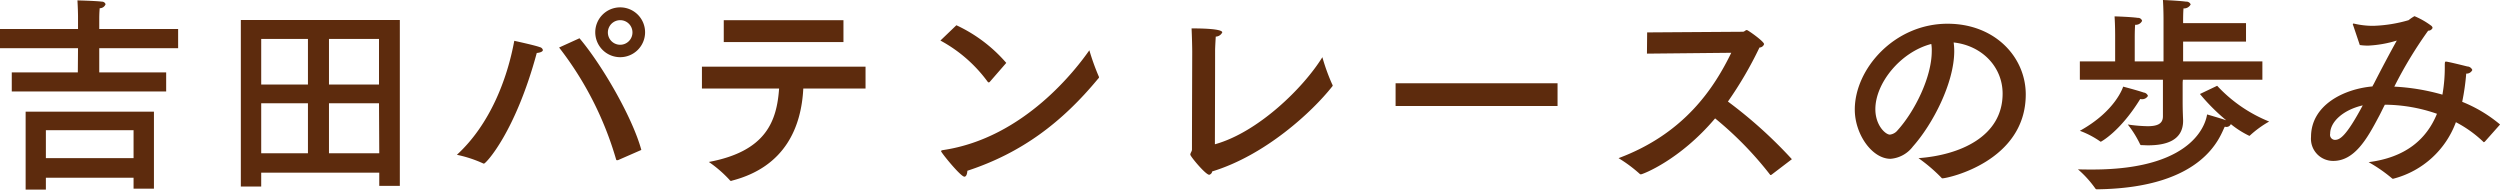 <svg xmlns="http://www.w3.org/2000/svg" width="380.34" height="28.85" viewBox="0 0 380.34 28.85">
  <defs>
    <style>
      .cls-1 {
        fill: #5d2b0d;
        fill-rule: evenodd;
      }
    </style>
  </defs>
  <path id="about_history_ttl.svg" class="cls-1" d="M1363.29,8810.22h-12v-1.63s0-.83.07-1.53a0.929,0.929,0,0,0,.89-0.61,0.568,0.568,0,0,0-.57-0.39c-0.87-.12-3.71-0.19-3.71-0.19,0.06,0.93.09,2.05,0.09,2.43v1.92h-11.87v2.92h11.87l-0.03,3.68h-10.05v2.91h23.49v-2.91h-10.18v-3.68h12v-2.92Zm-6.78,15.4v4.25h-13.34v-4.25h13.34Zm3.1-2.82h-19.52v11.87h3.08v-1.82h13.34v1.66h3.1V8822.8Zm37.41-13.95h-24.19v25.34h3.1v-2.11h17.96v2.01h3.13v-25.24Zm-3.17,2.88v6.94h-7.61v-6.94h7.61Zm0,9.79,0.04,7.61h-7.65v-7.61h7.61Zm-10.81-9.79v6.94h-7.11v-6.94h7.11Zm0,9.79v7.61h-7.11v-7.61h7.11Zm51.29-10.78a3.79,3.79,0,1,0-3.8,3.77A3.788,3.788,0,0,0,1434.33,8810.74Zm-13.08,2.3a50.7,50.7,0,0,1,8.67,17.02,0.156,0.156,0,0,0,.16.13c0.06,0,.09-0.03.16-0.03l3.52-1.54c-1.31-4.83-5.89-12.83-9.41-16.99Zm-3.4.83c0.64-.06.93-0.25,0.93-0.45a0.593,0.593,0,0,0-.48-0.44c-0.64-.26-3.87-0.96-3.87-0.96-1.09,5.92-3.74,12.76-8.73,17.34a18.724,18.724,0,0,1,3.99,1.31,0.223,0.223,0,0,0,.13.03C1410.11,8830.7,1414.59,8825.94,1417.85,8813.87Zm14.56-3.13a1.87,1.87,0,1,1-1.88-1.86A1.859,1.859,0,0,1,1432.41,8810.74Zm32.1-1.86H1446.3v3.33h18.21v-3.33Zm3.36,7.07h-24.89v3.33h11.74c-0.35,4.9-1.92,9.53-10.69,11.17a18.5,18.5,0,0,1,3.17,2.75,0.246,0.246,0,0,0,.19.13,0.285,0.285,0,0,0,.16-0.04c8.16-2.11,10.56-8.25,10.85-14.01h9.47v-3.33Zm21.41-.57a22.642,22.642,0,0,0-7.59-5.73l-2.43,2.33a21.646,21.646,0,0,1,7.2,6.28,0.241,0.241,0,0,0,.16.09,0.288,0.288,0,0,0,.19-0.13Zm-5.92,16.41c8.29-2.72,14.43-7.39,19.93-14.05a0.242,0.242,0,0,0,.1-0.16,0.519,0.519,0,0,0-.06-0.19,34.944,34.944,0,0,1-1.41-3.93c-1.86,2.65-9.86,13.37-22.31,15.19-0.19.04-.25,0.1-0.25,0.16,0,0.2,2.97,3.88,3.55,3.88C1483.17,8832.69,1483.33,8832.33,1483.36,8831.79Zm37.25,0.1c8.09-2.47,15.2-9.06,18.24-12.9a0.28,0.28,0,0,0,.09-0.19,0.255,0.255,0,0,0-.06-0.13,29.724,29.724,0,0,1-1.51-4.16c-2.88,4.67-9.79,11.43-16.35,13.25,0-1.54.03-9.15,0.03-14.14,0-.68.07-1.67,0.1-2.24a1.135,1.135,0,0,0,.99-0.64c0-.16-0.22-0.61-4.67-0.61,0.06,1.18.1,2.97,0.1,3.55,0,0-.04,12-0.04,14.88,0,0.29-.25.51-0.25,0.77,0,0.28,2.33,3.07,2.88,3.07A0.624,0.624,0,0,0,1520.61,8831.89Zm52.54-13.41h-24.64v3.46h24.64v-3.46Zm26.43-4.64c-2.56,5.25-7.04,12.26-17.15,16.03a21.507,21.507,0,0,1,3.23,2.4,0.252,0.252,0,0,0,.19.06c0.23,0,5.89-2.14,11.27-8.51a52.918,52.918,0,0,1,8.35,8.55,0.089,0.089,0,0,0,.1.06,0.227,0.227,0,0,0,.12-0.03l3.11-2.37a68.986,68.986,0,0,0-9.73-8.77,57.453,57.453,0,0,0,4.8-8.22,0.758,0.758,0,0,0,.7-0.51c0-.42-2.46-2.15-2.62-2.15-0.22,0-.35.26-0.61,0.26l-14.56.1-0.03,3.23Zm33.83-1.57c4.35,0.48,7.45,3.75,7.45,7.78,0,6.59-6.59,9.37-12.8,9.82a24.626,24.626,0,0,1,3.49,2.98,0.18,0.18,0,0,0,.16.09c0.8,0,12.67-2.56,12.67-12.76,0-5.67-4.67-10.76-11.9-10.76-8.07,0-14.11,6.85-14.11,13.06,0,3.74,2.62,7.49,5.44,7.49a4.711,4.711,0,0,0,3.39-1.86c3.07-3.45,6.3-9.73,6.3-14.53A9.4,9.4,0,0,0,1633.41,8812.27Zm-3.4.23a5.6,5.6,0,0,1,.07,1.08c0,4.04-2.66,9.25-5.19,12.04a1.768,1.768,0,0,1-1.18.67c-0.67,0-2.21-1.41-2.21-3.87C1621.5,8818.45,1625.34,8813.71,1630.01,8812.5Zm47.88-3.17h-9.57v-0.45s0-1.12.06-1.79a1.133,1.133,0,0,0,1.09-.61,0.69,0.69,0,0,0-.7-0.42c-1.19-.16-3.52-0.25-3.52-0.25,0.09,1.34.09,2.91,0.09,2.91v6.43h-4.38v-3.77s0-1,.06-1.8a1.057,1.057,0,0,0,1.06-.6,0.621,0.621,0,0,0-.64-0.45c-1.12-.16-3.55-0.23-3.55-0.23,0.09,1.25.09,2.85,0.09,2.85v4h-5.37v2.79h12.64v5.56c0,1.16-.87,1.51-2.34,1.51a22.941,22.941,0,0,1-3.01-.26,15.526,15.526,0,0,1,1.86,2.98,0.224,0.224,0,0,0,.25.16c0.29,0,.61.03,0.96,0.03,2.47,0,5.35-.58,5.35-3.74,0-.26-0.07-1.38-0.07-2.95v-2.72a4.069,4.069,0,0,1,.04-0.57h12.09v-2.79h-12.06v-3.01h9.57v-2.81Zm-7.01,10.78a29.939,29.939,0,0,0,4,4c-0.93-.32-2.91-0.89-2.91-0.89-0.1.54-1.16,8.38-17.44,8.38-0.71,0-1.44,0-2.21-.03a16.223,16.223,0,0,1,2.62,2.88,0.3,0.3,0,0,0,.29.16c16.42-.2,18.72-8.19,19.42-9.51h0.1a0.71,0.71,0,0,0,.83-0.41,14.131,14.131,0,0,0,2.82,1.79,0.159,0.159,0,0,0,.09-0.06,15.816,15.816,0,0,1,2.92-2.12,22.032,22.032,0,0,1-7.91-5.44Zm-9.03.77a1.026,1.026,0,0,0,1.12-.48,0.777,0.777,0,0,0-.64-0.51c-1.02-.35-3.13-0.9-3.13-0.9s-1.09,3.68-6.59,6.72a13.562,13.562,0,0,1,3.07,1.6,0.223,0.223,0,0,0,.13.06s2.91-1.5,5.98-6.49h0.06Zm54.69,3.87a21.192,21.192,0,0,0-5.76-3.45,34.88,34.88,0,0,0,.61-4.29,0.965,0.965,0,0,0,.93-0.55,0.858,0.858,0,0,0-.77-0.54c-1.38-.35-3.04-0.74-3.23-0.74s-0.19.07-.19,0.87a23.7,23.7,0,0,1-.36,4.16,32.467,32.467,0,0,0-7.32-1.22,63.48,63.48,0,0,1,5.15-8.51,0.7,0.7,0,0,0,.67-0.42,0.5,0.5,0,0,0-.22-0.35,11.85,11.85,0,0,0-2.53-1.44,6.517,6.517,0,0,0-.9.61,21.306,21.306,0,0,1-5.37.86,12.392,12.392,0,0,1-2.85-.32,0.63,0.63,0,0,1-.13-0.03,0.12,0.12,0,0,0-.13.13,0.763,0.763,0,0,0,.07.19l0.99,2.95a8.656,8.656,0,0,0,1.25.09,17.573,17.573,0,0,0,4.38-.77c-1.02,1.83-2.34,4.32-3.52,6.63a2.762,2.762,0,0,0-.19.35c-4.32.38-9.34,2.82-9.34,7.68a3.367,3.367,0,0,0,3.39,3.65c3.2,0,5.12-3.33,6.84-6.59,0.36-.64.64-1.28,1-1.96a24.493,24.493,0,0,1,7.93,1.38c-1.6,3.93-4.83,6.65-10.4,7.36a22.683,22.683,0,0,1,3.52,2.43,0.321,0.321,0,0,0,.19.1c0.07,0,.1-0.04.16-0.04a13.805,13.805,0,0,0,9.41-8.57,18.194,18.194,0,0,1,4.23,3.04h0.03a0.469,0.469,0,0,0,.16-0.1Zm-20.89-2.91c-2.6,4.86-3.52,5.25-4.26,5.25a0.765,0.765,0,0,1-.7-0.93C1690.69,8824.3,1692.73,8822.51,1695.65,8821.84Z" transform="translate(-1336.19 -8805.81)"/>
</svg>
